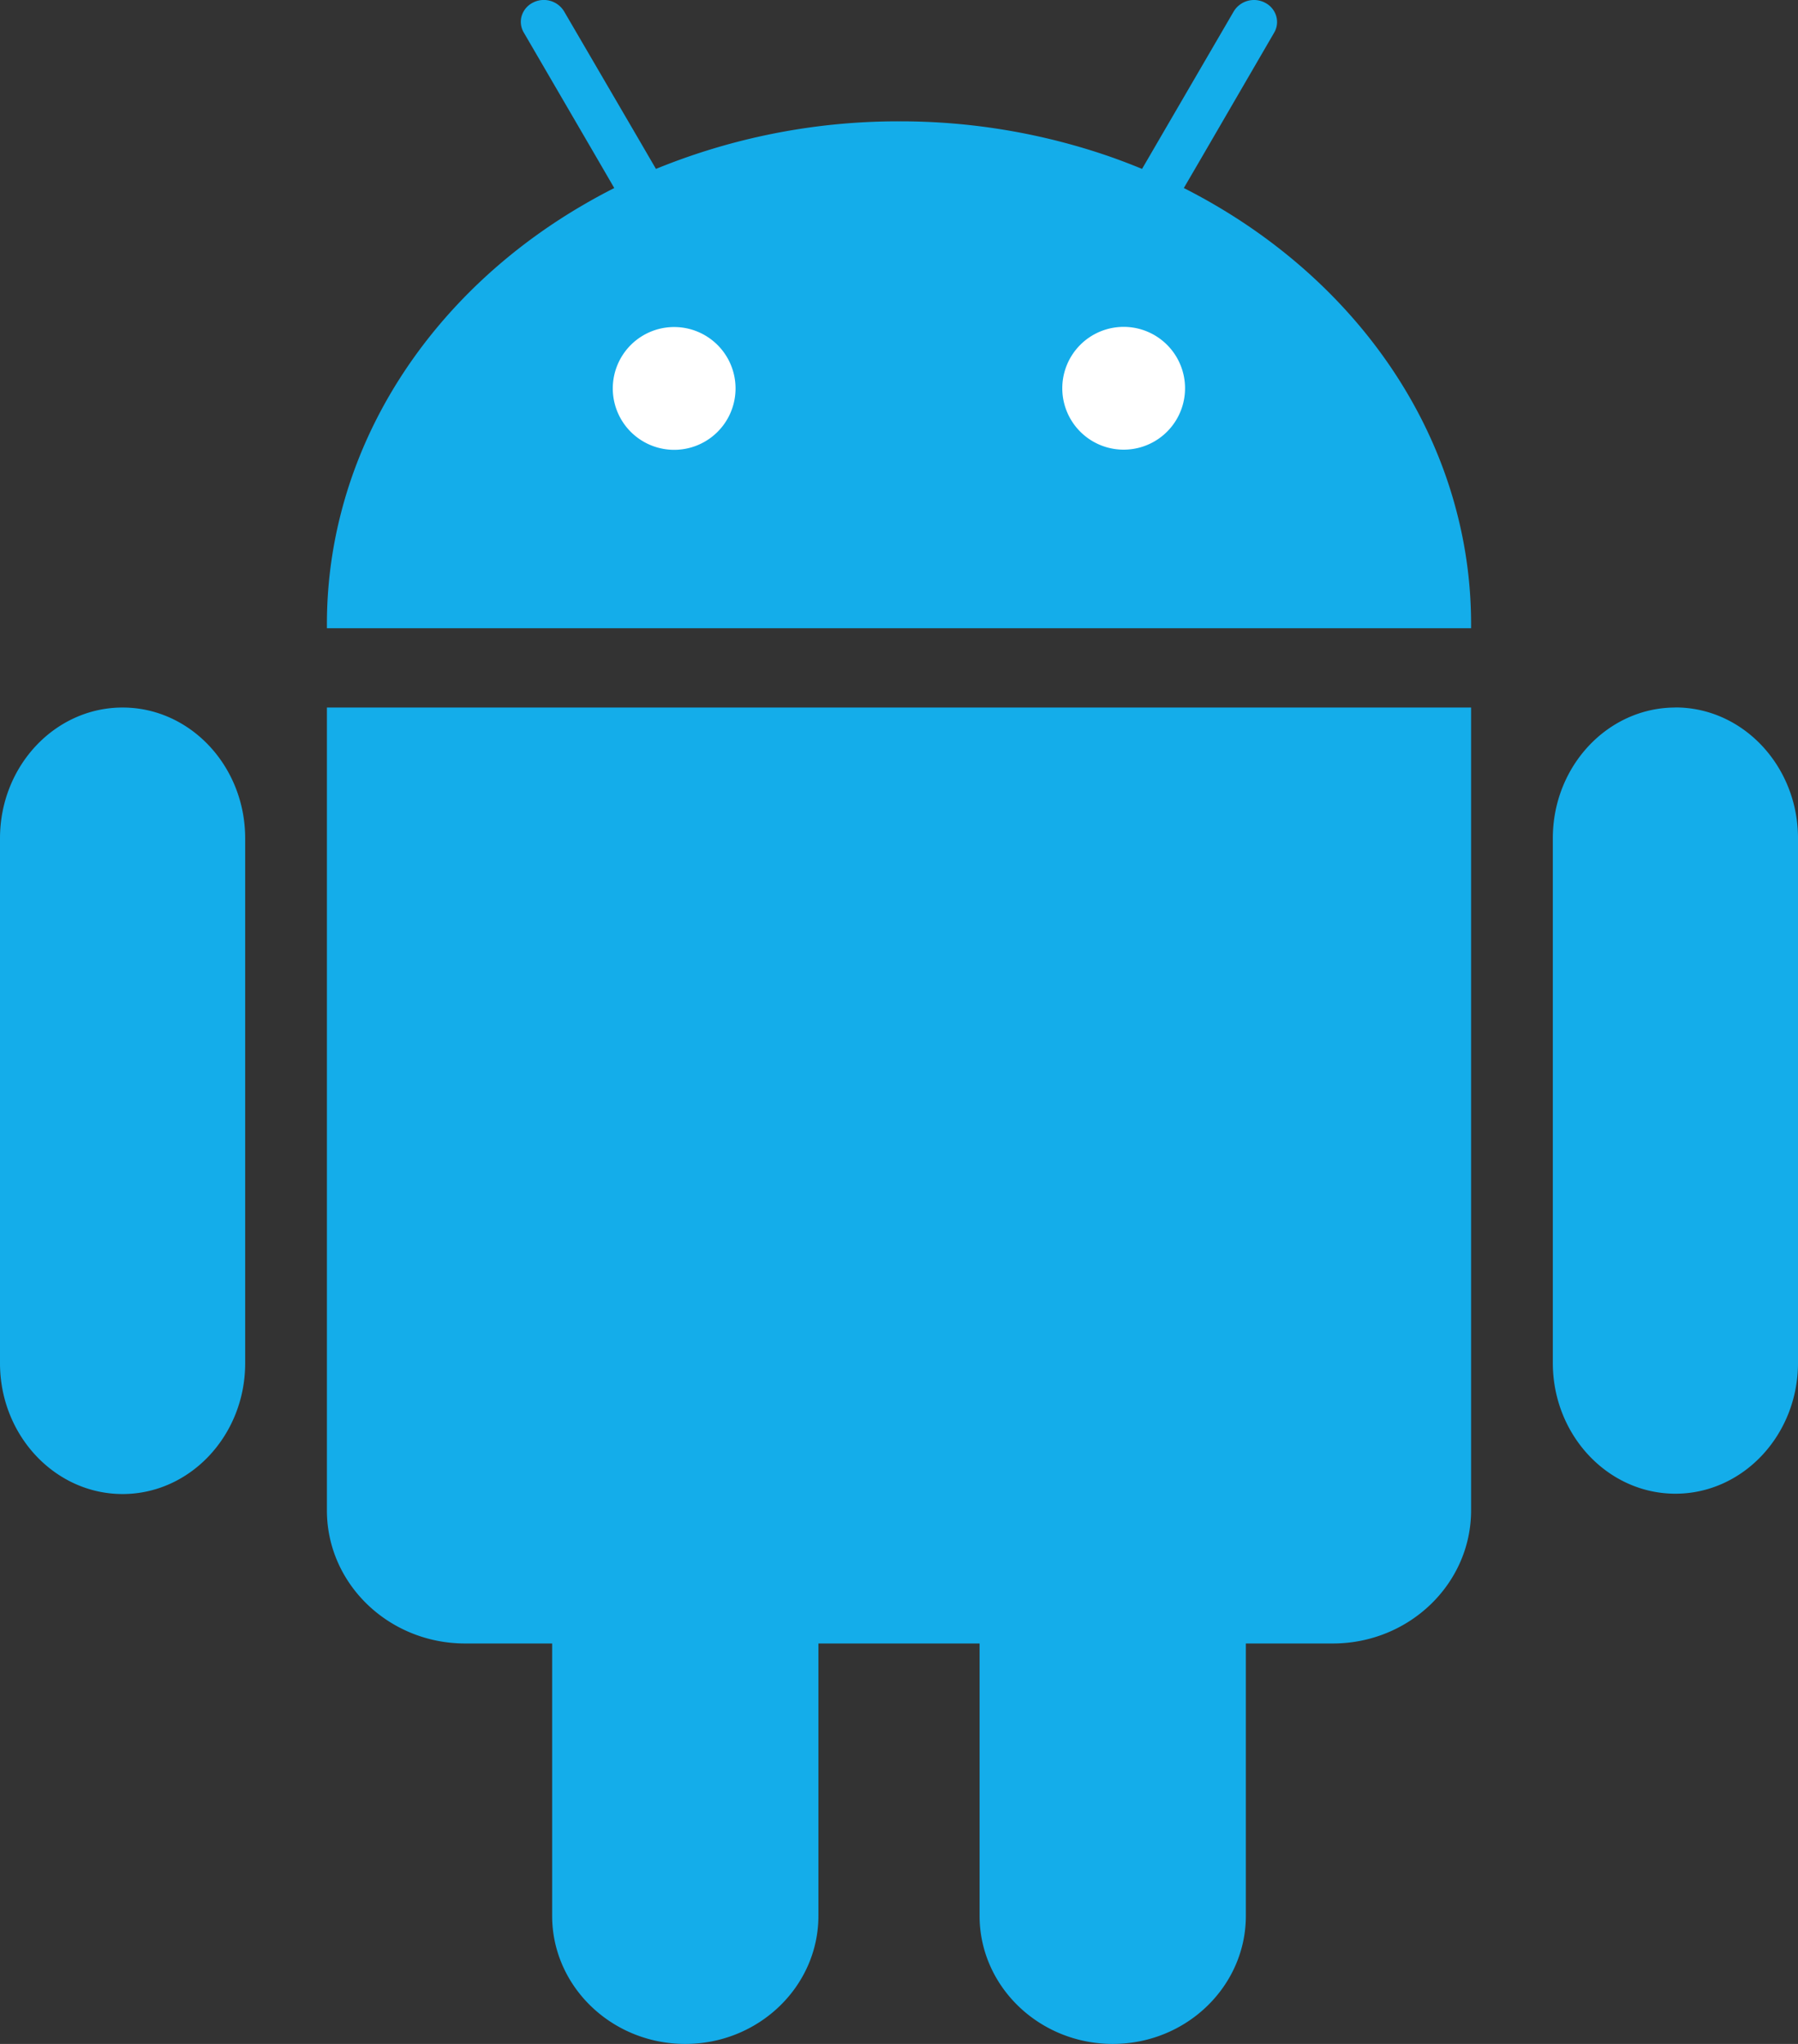 <svg xmlns="http://www.w3.org/2000/svg" width="22" height="25" viewBox="0 0 22 25">
    <rect x="0" y="0" width="22" height="25" fill="#333333" stroke="none"/>
    <g fill="none" fill-rule="evenodd">
        <path d="M-4-2h30v30H-4z"/>
        <path fill="#14ADEA" d="M20.5 8.654c-.827 0-1.5.717-1.5 1.599v6.417c0 .882.673 1.6 1.5 1.6s1.5-.718 1.5-1.6v-6.417c0-.882-.673-1.6-1.5-1.6M0 10.254v6.42c0 .882.673 1.6 1.5 1.6s1.5-.718 1.5-1.6v-6.42c0-.883-.673-1.6-1.5-1.6S0 9.37 0 10.254zM17.566 8.654H4v9.82c0 .899.758 1.628 1.692 1.628h1.064v3.331c0 .864.73 1.567 1.629 1.567.898 0 1.629-.703 1.629-1.567v-3.331H11.986v3.331c0 .864.731 1.567 1.63 1.567.898 0 1.628-.703 1.628-1.567v-3.331h1.064c.934 0 1.692-.73 1.692-1.628v-9.82h-.434zM14.862 2.505a7.198 7.198 0 0 0-.377-.205l.21-.36L15.59.4a.256.256 0 0 0 .025-.205.27.27 0 0 0-.135-.161.29.29 0 0 0-.384.105l-.912 1.566-.21.361a7.637 7.637 0 0 0-.407-.155A7.837 7.837 0 0 0 11 1.484a7.837 7.837 0 0 0-2.974.582l-.21-.361L6.902.139a.29.29 0 0 0-.385-.105.27.27 0 0 0-.134.161A.256.256 0 0 0 6.41.4l.897 1.54.209.36a7.268 7.268 0 0 0-.377.205C5.65 3.37 4.563 4.722 4.166 6.3 4.057 6.731 4 7.177 4 7.635v.049h.435v0h13.13v0H18v-.002L18 7.635c0-.458-.057-.904-.166-1.334-.397-1.58-1.485-2.93-2.972-3.796"/>
        <g fill="#FFF">
            <path d="M14.5 4.75a.75.75 0 1 1-1.502-.002.75.75 0 0 1 1.502.002M8.25 4a.75.75 0 1 1-.002 1.502A.75.75 0 0 1 8.25 4"/>
        </g>
    </g>
</svg>
